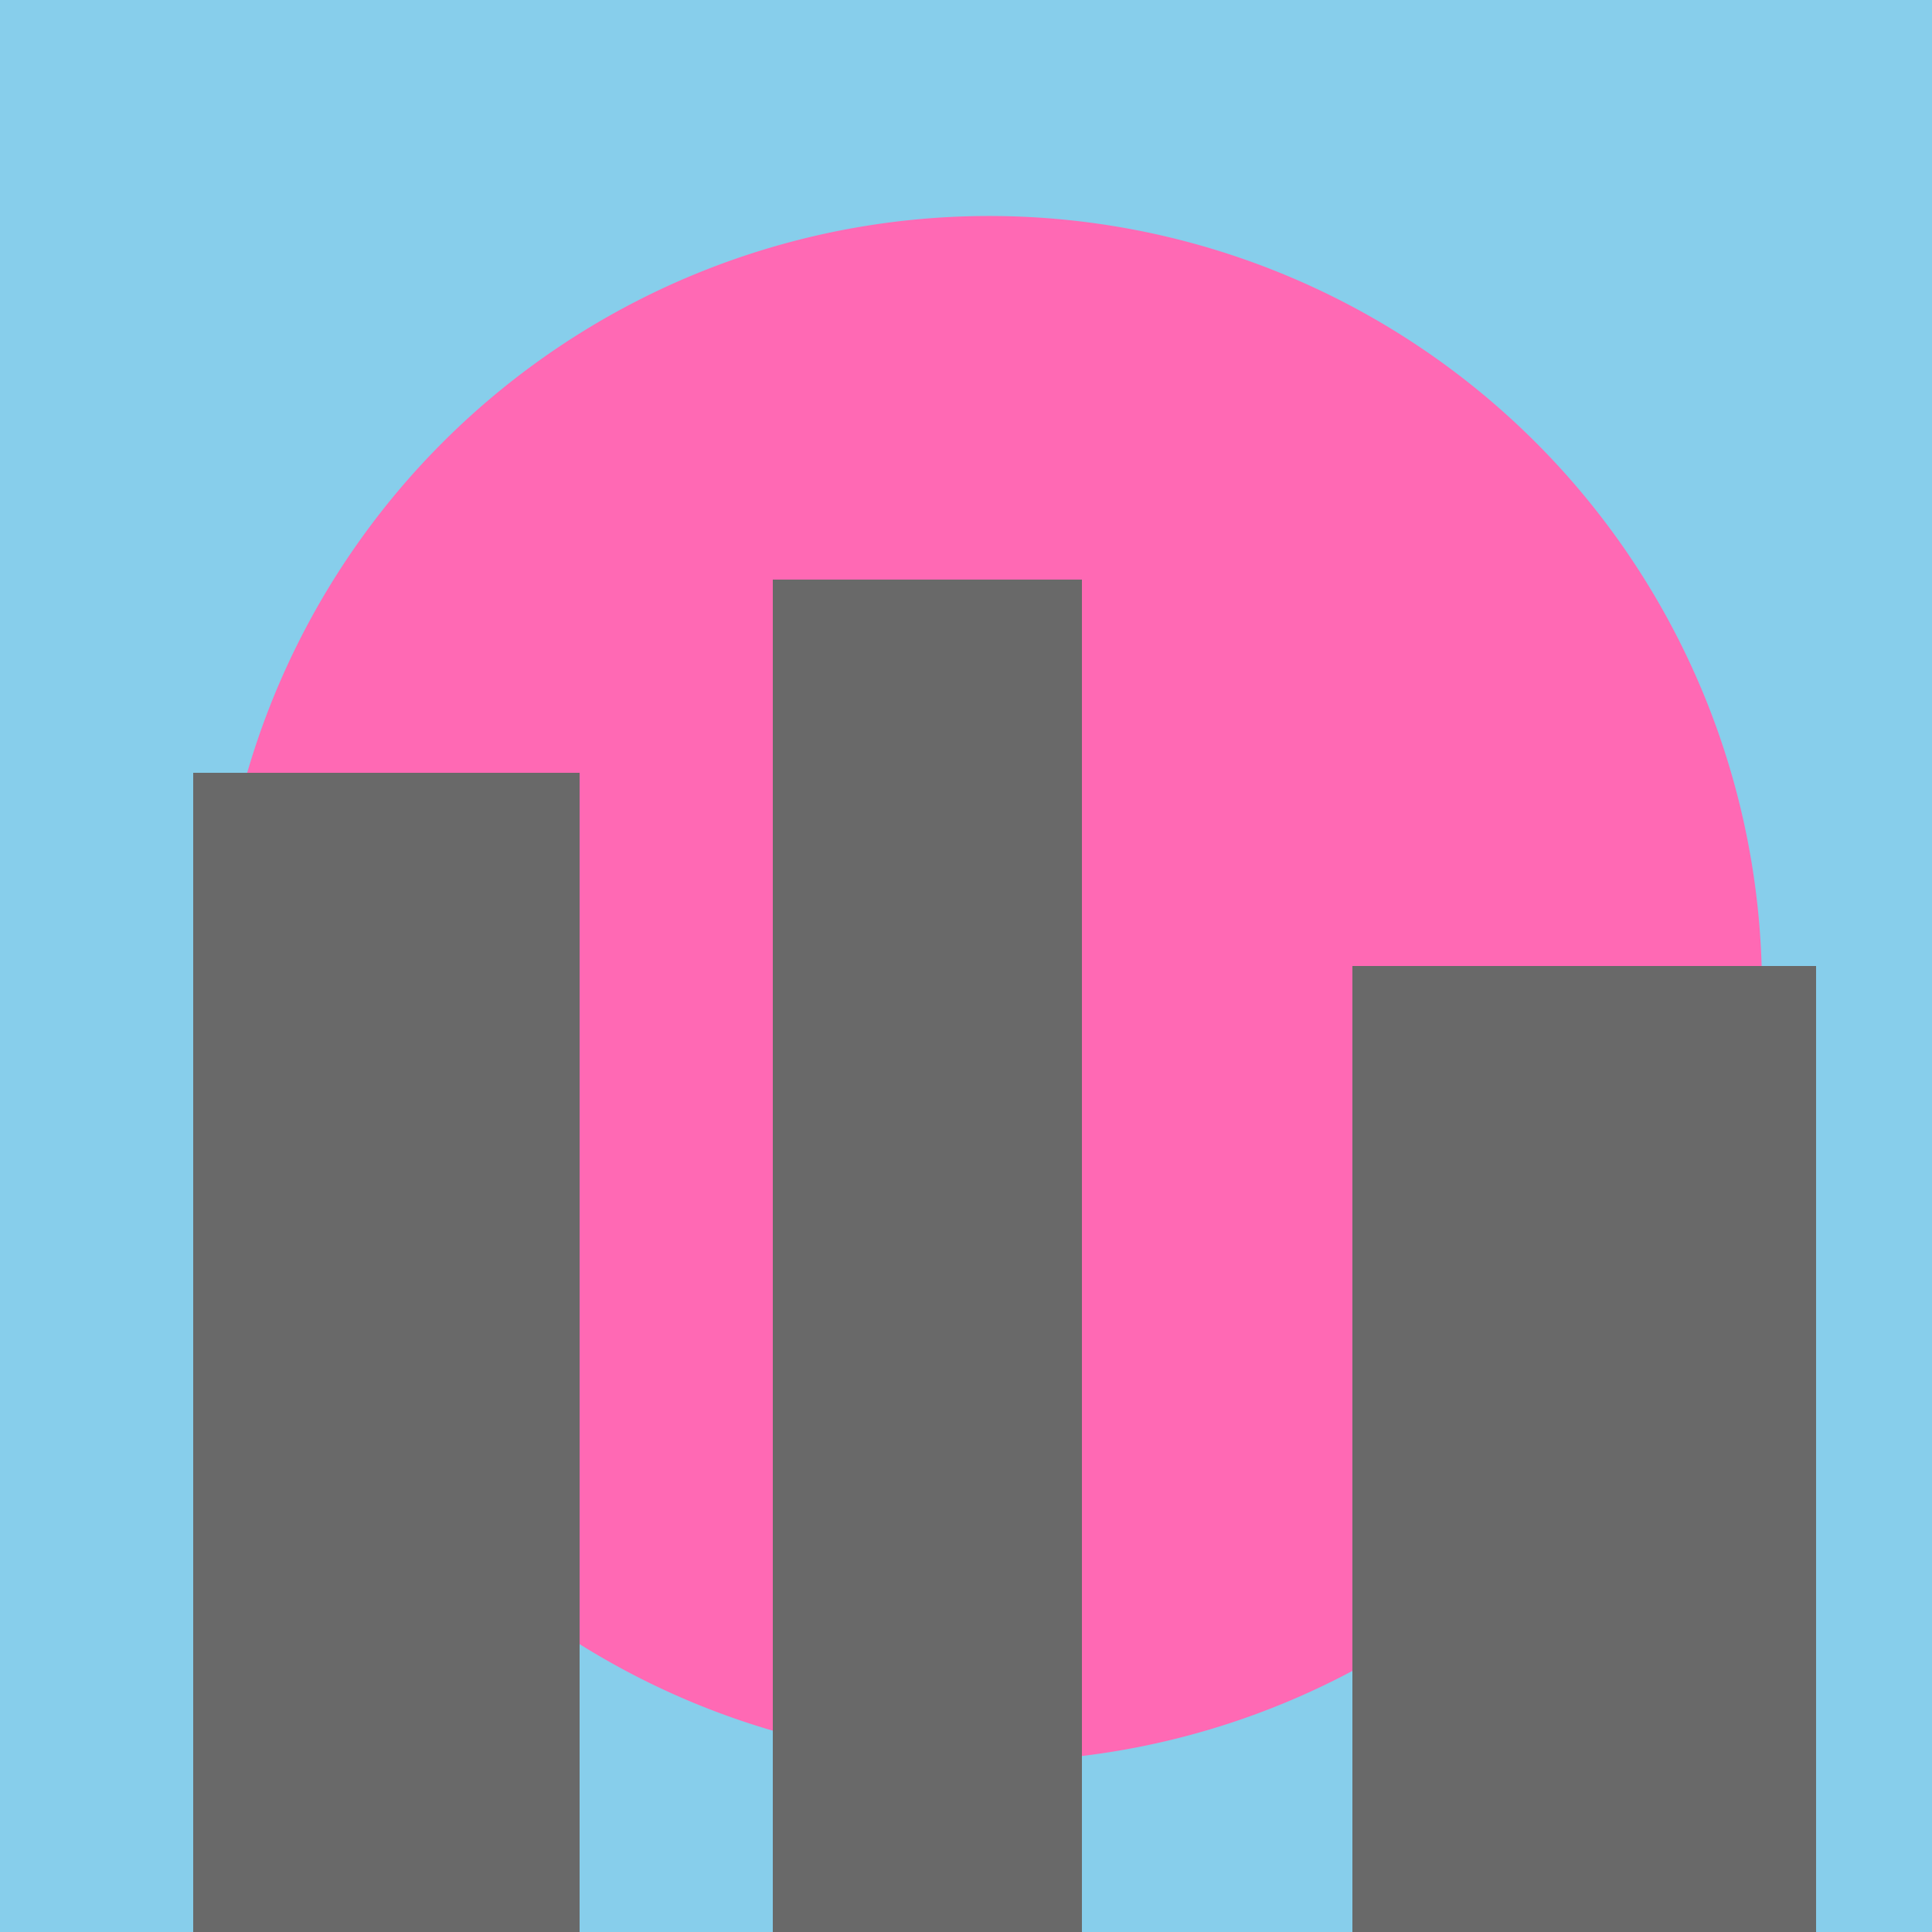 <!--

Generated by DrawGPT.
Free, open source, AI generated images in SVG, PNG, and HTML Canvas format.
https://drawgpt.ai

Created: 2024-02-03T07:59:54.687Z
Link: https://drawgpt.ai/prompt/160099/

-->
<svg xmlns="http://www.w3.org/2000/svg" xmlns:xlink="http://www.w3.org/1999/xlink" width="500" height="500"><defs/><g><rect fill="#87CEEB" stroke="none" x="0" y="0" width="512" height="512"/><path fill="#FF69B4" stroke="none" paint-order="stroke fill markers" d=" M 456 256 A 200 200 0 1 1 456 255.8"/><rect fill="#696969" stroke="none" x="50" y="200" width="100" height="300"/><rect fill="#696969" stroke="none" x="200" y="150" width="80" height="350"/><rect fill="#696969" stroke="none" x="350" y="250" width="120" height="250"/></g></svg>